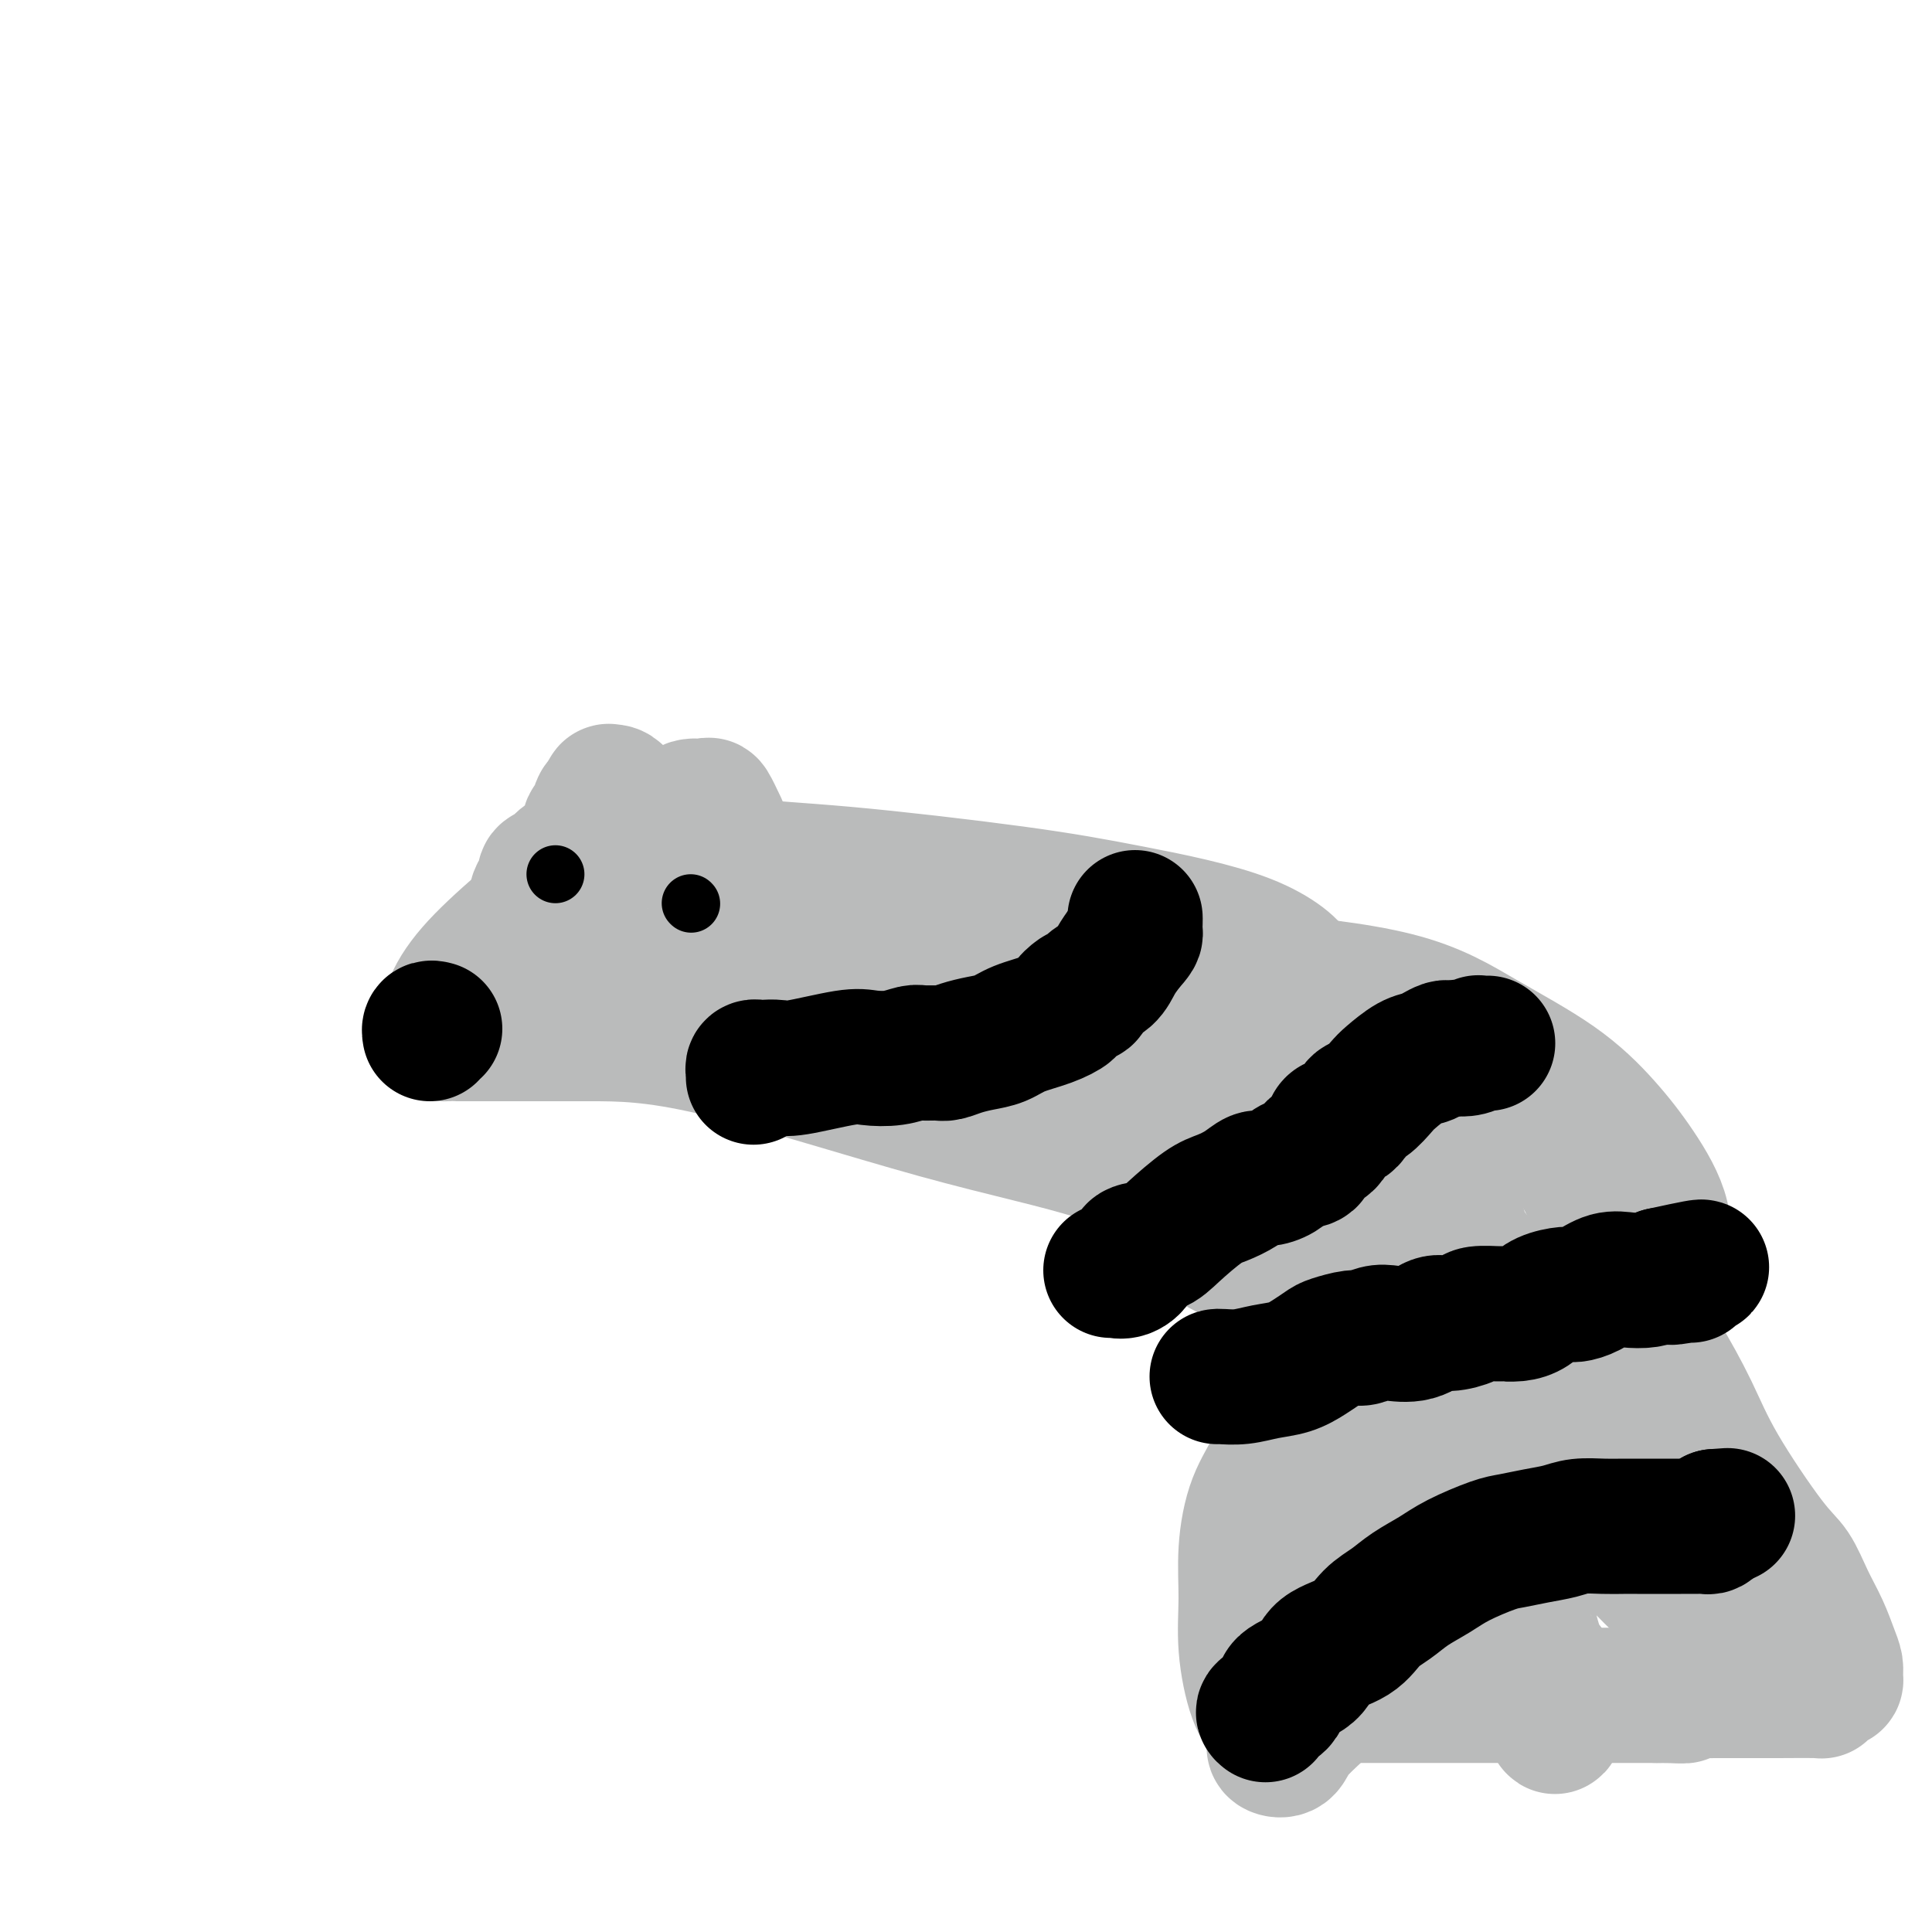 <svg viewBox='0 0 400 400' version='1.1' xmlns='http://www.w3.org/2000/svg' xmlns:xlink='http://www.w3.org/1999/xlink'><g fill='none' stroke='#BABBBB' stroke-width='28' stroke-linecap='round' stroke-linejoin='round'><path d='M149,171c-0.810,-1.703 -1.619,-3.406 -2,-4c-0.381,-0.594 -0.333,-0.078 -1,0c-0.667,0.078 -2.049,-0.283 -3,0c-0.951,0.283 -1.470,1.210 -3,2c-1.530,0.790 -4.069,1.444 -7,3c-2.931,1.556 -6.253,4.014 -10,7c-3.747,2.986 -7.919,6.499 -12,10c-4.081,3.501 -8.069,6.991 -11,10c-2.931,3.009 -4.803,5.538 -6,8c-1.197,2.462 -1.720,4.856 -2,6c-0.280,1.144 -0.318,1.039 0,1c0.318,-0.039 0.992,-0.010 3,0c2.008,0.010 5.351,0.003 10,0c4.649,-0.003 10.605,-0.002 17,0c6.395,0.002 13.230,0.004 26,3c12.770,2.996 31.475,8.984 46,13c14.525,4.016 24.869,6.058 34,9c9.131,2.942 17.050,6.784 23,10c5.950,3.216 9.932,5.808 13,8c3.068,2.192 5.223,3.986 6,6c0.777,2.014 0.176,4.249 0,6c-0.176,1.751 0.073,3.020 0,5c-0.073,1.980 -0.468,4.672 -1,8c-0.532,3.328 -1.200,7.292 -2,11c-0.800,3.708 -1.732,7.158 -3,10c-1.268,2.842 -2.870,5.075 -4,8c-1.130,2.925 -1.786,6.544 -2,10c-0.214,3.456 0.015,6.751 0,10c-0.015,3.249 -0.273,6.452 0,10c0.273,3.548 1.078,7.442 2,10c0.922,2.558 1.961,3.779 3,5'/><path d='M263,356c1.002,3.239 1.007,3.837 1,4c-0.007,0.163 -0.026,-0.107 0,0c0.026,0.107 0.098,0.593 0,1c-0.098,0.407 -0.366,0.736 0,1c0.366,0.264 1.364,0.461 2,0c0.636,-0.461 0.909,-1.582 2,-3c1.091,-1.418 3.000,-3.134 5,-5c2.000,-1.866 4.090,-3.881 7,-7c2.910,-3.119 6.641,-7.343 10,-11c3.359,-3.657 6.347,-6.747 10,-10c3.653,-3.253 7.970,-6.669 11,-10c3.030,-3.331 4.773,-6.576 7,-9c2.227,-2.424 4.940,-4.027 8,-7c3.060,-2.973 6.469,-7.316 8,-9c1.531,-1.684 1.185,-0.709 2,-2c0.815,-1.291 2.792,-4.849 4,-7c1.208,-2.151 1.648,-2.896 2,-4c0.352,-1.104 0.617,-2.568 1,-4c0.383,-1.432 0.886,-2.834 1,-5c0.114,-2.166 -0.159,-5.097 0,-8c0.159,-2.903 0.751,-5.778 0,-9c-0.751,-3.222 -2.846,-6.791 -5,-10c-2.154,-3.209 -4.366,-6.057 -7,-9c-2.634,-2.943 -5.691,-5.979 -10,-9c-4.309,-3.021 -9.869,-6.025 -15,-9c-5.131,-2.975 -9.834,-5.922 -18,-8c-8.166,-2.078 -19.797,-3.289 -29,-4c-9.203,-0.711 -15.978,-0.922 -23,-1c-7.022,-0.078 -14.292,-0.022 -21,0c-6.708,0.022 -12.854,0.011 -19,0'/><path d='M197,202c-16.937,-0.775 -13.281,-0.211 -13,0c0.281,0.211 -2.813,0.071 -5,0c-2.187,-0.071 -3.466,-0.071 -4,0c-0.534,0.071 -0.323,0.215 1,0c1.323,-0.215 3.757,-0.787 6,-1c2.243,-0.213 4.295,-0.065 11,0c6.705,0.065 18.062,0.049 27,0c8.938,-0.049 15.456,-0.130 22,0c6.544,0.130 13.113,0.472 18,1c4.887,0.528 8.091,1.242 8,0c-0.091,-1.242 -3.477,-4.439 -10,-7c-6.523,-2.561 -16.184,-4.488 -24,-6c-7.816,-1.512 -13.787,-2.611 -24,-4c-10.213,-1.389 -24.669,-3.068 -35,-4c-10.331,-0.932 -16.536,-1.118 -22,-2c-5.464,-0.882 -10.186,-2.460 -14,-4c-3.814,-1.540 -6.720,-3.042 -8,-4c-1.280,-0.958 -0.934,-1.371 -1,-2c-0.066,-0.629 -0.543,-1.475 -1,-2c-0.457,-0.525 -0.892,-0.731 -1,-1c-0.108,-0.269 0.112,-0.603 0,-1c-0.112,-0.397 -0.556,-0.859 -1,-1c-0.444,-0.141 -0.889,0.039 -1,0c-0.111,-0.039 0.111,-0.297 0,0c-0.111,0.297 -0.556,1.148 -1,2'/><path d='M125,166c-0.491,0.356 -0.720,0.245 -1,1c-0.280,0.755 -0.613,2.377 -1,3c-0.387,0.623 -0.829,0.247 -1,1c-0.171,0.753 -0.070,2.636 -1,4c-0.930,1.364 -2.889,2.211 -4,3c-1.111,0.789 -1.372,1.520 -2,2c-0.628,0.480 -1.622,0.709 -2,1c-0.378,0.291 -0.140,0.644 0,1c0.140,0.356 0.181,0.715 0,1c-0.181,0.285 -0.584,0.495 -1,1c-0.416,0.505 -0.845,1.303 -1,2c-0.155,0.697 -0.037,1.292 0,2c0.037,0.708 -0.009,1.530 0,2c0.009,0.470 0.071,0.588 0,1c-0.071,0.412 -0.275,1.119 0,2c0.275,0.881 1.030,1.935 2,3c0.970,1.065 2.155,2.142 4,3c1.845,0.858 4.349,1.498 7,2c2.651,0.502 5.450,0.867 8,1c2.550,0.133 4.851,0.035 8,0c3.149,-0.035 7.144,-0.007 11,0c3.856,0.007 7.571,-0.008 10,0c2.429,0.008 3.571,0.039 5,0c1.429,-0.039 3.146,-0.147 5,-1c1.854,-0.853 3.844,-2.449 6,-4c2.156,-1.551 4.479,-3.057 6,-4c1.521,-0.943 2.242,-1.325 3,-2c0.758,-0.675 1.554,-1.645 2,-2c0.446,-0.355 0.543,-0.096 1,0c0.457,0.096 1.273,0.027 2,0c0.727,-0.027 1.363,-0.014 2,0'/><path d='M193,189c4.610,-1.562 2.634,1.034 3,3c0.366,1.966 3.075,3.303 6,4c2.925,0.697 6.065,0.754 9,2c2.935,1.246 5.666,3.681 9,6c3.334,2.319 7.271,4.521 11,7c3.729,2.479 7.251,5.236 11,8c3.749,2.764 7.726,5.537 11,8c3.274,2.463 5.847,4.618 9,7c3.153,2.382 6.887,4.992 9,7c2.113,2.008 2.605,3.413 3,4c0.395,0.587 0.694,0.356 1,1c0.306,0.644 0.618,2.165 1,3c0.382,0.835 0.834,0.985 1,2c0.166,1.015 0.045,2.893 0,5c-0.045,2.107 -0.013,4.441 0,7c0.013,2.559 0.007,5.344 0,9c-0.007,3.656 -0.016,8.183 0,12c0.016,3.817 0.057,6.926 0,10c-0.057,3.074 -0.211,6.115 0,9c0.211,2.885 0.789,5.614 1,8c0.211,2.386 0.057,4.429 0,6c-0.057,1.571 -0.015,2.671 0,4c0.015,1.329 0.004,2.887 0,4c-0.004,1.113 -0.002,1.782 0,3c0.002,1.218 0.003,2.986 0,4c-0.003,1.014 -0.009,1.274 0,2c0.009,0.726 0.033,1.916 -1,3c-1.033,1.084 -3.124,2.061 -2,3c1.124,0.939 5.464,1.840 7,3c1.536,1.160 0.268,2.580 -1,4'/><path d='M281,347c-0.381,0.781 -0.833,0.735 -1,1c-0.167,0.265 -0.050,0.842 0,1c0.050,0.158 0.032,-0.101 0,0c-0.032,0.101 -0.080,0.563 0,1c0.080,0.437 0.286,0.849 0,1c-0.286,0.151 -1.066,0.040 -1,0c0.066,-0.040 0.976,-0.011 1,0c0.024,0.011 -0.839,0.003 0,0c0.839,-0.003 3.379,-0.001 6,0c2.621,0.001 5.322,0.000 8,0c2.678,-0.000 5.335,-0.000 7,0c1.665,0.000 2.340,0.000 4,0c1.660,-0.000 4.304,-0.000 6,0c1.696,0.000 2.443,0.000 3,0c0.557,-0.000 0.924,-0.000 2,0c1.076,0.000 2.862,0.000 4,0c1.138,-0.000 1.627,-0.000 2,0c0.373,0.000 0.628,0.000 1,0c0.372,-0.000 0.859,-0.000 1,0c0.141,0.000 -0.065,0.000 0,0c0.065,-0.000 0.402,-0.000 1,0c0.598,0.000 1.457,0.000 2,0c0.543,-0.000 0.769,-0.000 1,0c0.231,0.000 0.468,0.000 1,0c0.532,-0.000 1.358,-0.000 2,0c0.642,0.000 1.100,0.000 2,0c0.900,-0.000 2.241,-0.000 3,0c0.759,0.000 0.935,0.000 2,0c1.065,0.000 3.019,-0.000 4,0c0.981,0.000 0.991,0.000 1,0'/><path d='M343,351c9.412,0.061 4.443,0.212 3,0c-1.443,-0.212 0.642,-0.789 2,-1c1.358,-0.211 1.989,-0.056 3,0c1.011,0.056 2.402,0.015 4,0c1.598,-0.015 3.404,-0.003 5,0c1.596,0.003 2.981,-0.002 4,0c1.019,0.002 1.673,0.011 4,0c2.327,-0.011 6.326,-0.041 8,0c1.674,0.041 1.023,0.152 1,0c-0.023,-0.152 0.583,-0.568 1,-1c0.417,-0.432 0.645,-0.880 1,-1c0.355,-0.120 0.836,0.087 1,0c0.164,-0.087 0.011,-0.468 0,-1c-0.011,-0.532 0.122,-1.217 0,-2c-0.122,-0.783 -0.498,-1.666 -1,-3c-0.502,-1.334 -1.130,-3.118 -2,-5c-0.870,-1.882 -1.980,-3.860 -3,-6c-1.020,-2.140 -1.948,-4.442 -3,-6c-1.052,-1.558 -2.229,-2.371 -5,-6c-2.771,-3.629 -7.136,-10.075 -10,-15c-2.864,-4.925 -4.227,-8.330 -6,-12c-1.773,-3.670 -3.955,-7.607 -6,-11c-2.045,-3.393 -3.954,-6.243 -5,-9c-1.046,-2.757 -1.230,-5.422 -2,-8c-0.770,-2.578 -2.126,-5.068 -3,-7c-0.874,-1.932 -1.265,-3.307 -2,-5c-0.735,-1.693 -1.813,-3.705 -3,-6c-1.187,-2.295 -2.483,-4.873 -4,-7c-1.517,-2.127 -3.255,-3.803 -5,-5c-1.745,-1.197 -3.499,-1.913 -5,-3c-1.501,-1.087 -2.751,-2.543 -4,-4'/><path d='M311,227c-3.783,-2.536 -6.242,-2.876 -9,-3c-2.758,-0.124 -5.815,-0.033 -9,0c-3.185,0.033 -6.500,0.009 -10,0c-3.500,-0.009 -7.187,-0.002 -11,0c-3.813,0.002 -7.752,-0.002 -11,0c-3.248,0.002 -5.805,0.011 -8,0c-2.195,-0.011 -4.027,-0.040 -6,0c-1.973,0.040 -4.085,0.151 -6,0c-1.915,-0.151 -3.633,-0.565 -5,0c-1.367,0.565 -2.383,2.108 -3,3c-0.617,0.892 -0.833,1.135 -2,2c-1.167,0.865 -3.284,2.354 -4,3c-0.716,0.646 -0.031,0.448 0,1c0.031,0.552 -0.593,1.853 0,3c0.593,1.147 2.401,2.141 5,5c2.599,2.859 5.987,7.582 12,12c6.013,4.418 14.651,8.529 24,13c9.349,4.471 19.410,9.302 30,15c10.590,5.698 21.711,12.265 30,17c8.289,4.735 13.748,7.640 19,11c5.252,3.360 10.296,7.175 13,10c2.704,2.825 3.066,4.661 4,6c0.934,1.339 2.440,2.180 3,3c0.560,0.820 0.175,1.618 0,2c-0.175,0.382 -0.139,0.349 0,1c0.139,0.651 0.380,1.986 0,3c-0.380,1.014 -1.381,1.705 -2,3c-0.619,1.295 -0.857,3.192 -1,4c-0.143,0.808 -0.192,0.525 0,1c0.192,0.475 0.626,1.707 0,2c-0.626,0.293 -2.313,-0.354 -4,-1'/><path d='M360,343c-1.494,-0.957 -3.228,-2.849 -4,-4c-0.772,-1.151 -0.582,-1.561 -2,-3c-1.418,-1.439 -4.444,-3.906 -6,-5c-1.556,-1.094 -1.642,-0.816 -3,-2c-1.358,-1.184 -3.987,-3.830 -8,-8c-4.013,-4.170 -9.410,-9.864 -13,-13c-3.590,-3.136 -5.372,-3.714 -7,-5c-1.628,-1.286 -3.104,-3.281 -4,-5c-0.896,-1.719 -1.214,-3.161 -2,-5c-0.786,-1.839 -2.039,-4.074 -3,-6c-0.961,-1.926 -1.630,-3.542 -2,-6c-0.370,-2.458 -0.442,-5.757 -1,-8c-0.558,-2.243 -1.603,-3.429 -2,-5c-0.397,-1.571 -0.145,-3.526 0,-5c0.145,-1.474 0.182,-2.465 0,-4c-0.182,-1.535 -0.584,-3.613 -1,-5c-0.416,-1.387 -0.847,-2.084 -1,-3c-0.153,-0.916 -0.028,-2.051 0,-3c0.028,-0.949 -0.041,-1.713 0,-2c0.041,-0.287 0.194,-0.096 0,0c-0.194,0.096 -0.733,0.098 -1,0c-0.267,-0.098 -0.263,-0.296 0,0c0.263,0.296 0.784,1.087 1,3c0.216,1.913 0.128,4.947 1,10c0.872,5.053 2.703,12.123 4,19c1.297,6.877 2.060,13.561 4,25c1.940,11.439 5.056,27.633 7,35c1.944,7.367 2.716,5.906 3,7c0.284,1.094 0.081,4.741 0,6c-0.081,1.259 -0.041,0.129 0,-1'/><path d='M320,350c3.253,15.400 1.886,2.899 1,-2c-0.886,-4.899 -1.290,-2.197 -2,-2c-0.710,0.197 -1.725,-2.113 -3,-3c-1.275,-0.887 -2.811,-0.353 -4,-1c-1.189,-0.647 -2.031,-2.475 -3,-4c-0.969,-1.525 -2.063,-2.746 -3,-4c-0.937,-1.254 -1.715,-2.540 -2,-3c-0.285,-0.460 -0.077,-0.095 0,-2c0.077,-1.905 0.022,-6.080 0,-9c-0.022,-2.920 -0.009,-4.586 0,-7c0.009,-2.414 0.016,-5.577 0,-8c-0.016,-2.423 -0.055,-4.106 0,-6c0.055,-1.894 0.205,-4.000 0,-6c-0.205,-2.000 -0.763,-3.896 -1,-6c-0.237,-2.104 -0.151,-4.418 -1,-7c-0.849,-2.582 -2.634,-5.432 -4,-8c-1.366,-2.568 -2.315,-4.855 -4,-7c-1.685,-2.145 -4.107,-4.150 -6,-6c-1.893,-1.850 -3.258,-3.546 -5,-5c-1.742,-1.454 -3.861,-2.667 -6,-4c-2.139,-1.333 -4.300,-2.788 -6,-4c-1.700,-1.212 -2.941,-2.183 -5,-3c-2.059,-0.817 -4.938,-1.479 -7,-2c-2.062,-0.521 -3.308,-0.899 -6,-2c-2.692,-1.101 -6.832,-2.925 -10,-4c-3.168,-1.075 -5.366,-1.402 -8,-2c-2.634,-0.598 -5.706,-1.467 -9,-2c-3.294,-0.533 -6.811,-0.731 -9,-1c-2.189,-0.269 -3.051,-0.611 -4,-1c-0.949,-0.389 -1.985,-0.825 -2,-1c-0.015,-0.175 0.993,-0.087 2,0'/><path d='M213,228c-7.037,-2.020 1.870,0.432 7,2c5.130,1.568 6.482,2.254 9,3c2.518,0.746 6.201,1.553 11,3c4.799,1.447 10.714,3.535 16,5c5.286,1.465 9.942,2.308 15,4c5.058,1.692 10.517,4.234 15,6c4.483,1.766 7.989,2.756 11,4c3.011,1.244 5.528,2.742 7,4c1.472,1.258 1.901,2.276 3,4c1.099,1.724 2.869,4.153 4,5c1.131,0.847 1.623,0.113 2,0c0.377,-0.113 0.637,0.397 1,1c0.363,0.603 0.827,1.299 1,2c0.173,0.701 0.054,1.407 1,2c0.946,0.593 2.957,1.075 4,3c1.043,1.925 1.120,5.295 2,8c0.880,2.705 2.565,4.744 4,7c1.435,2.256 2.619,4.728 4,7c1.381,2.272 2.958,4.344 4,6c1.042,1.656 1.547,2.895 2,4c0.453,1.105 0.853,2.076 1,3c0.147,0.924 0.039,1.802 0,1c-0.039,-0.802 -0.010,-3.285 0,-5c0.010,-1.715 0.003,-2.664 0,-5c-0.003,-2.336 0.000,-6.060 0,-9c-0.000,-2.940 -0.003,-5.094 0,-8c0.003,-2.906 0.011,-6.562 0,-9c-0.011,-2.438 -0.041,-3.656 0,-5c0.041,-1.344 0.155,-2.812 0,-4c-0.155,-1.188 -0.577,-2.094 -1,-3'/><path d='M336,264c-0.378,-7.533 -0.822,-2.867 -1,-1c-0.178,1.867 -0.089,0.933 0,0'/></g>
<g fill='none' stroke='#000000' stroke-width='28' stroke-linecap='round' stroke-linejoin='round'><path d='M156,223c0.028,-0.310 0.056,-0.619 0,-1c-0.056,-0.381 -0.195,-0.832 0,-1c0.195,-0.168 0.723,-0.052 1,0c0.277,0.052 0.302,0.042 1,0c0.698,-0.042 2.069,-0.115 3,0c0.931,0.115 1.422,0.419 4,0c2.578,-0.419 7.242,-1.562 10,-2c2.758,-0.438 3.611,-0.170 5,0c1.389,0.170 3.316,0.242 5,0c1.684,-0.242 3.125,-0.800 4,-1c0.875,-0.200 1.185,-0.043 2,0c0.815,0.043 2.136,-0.029 3,0c0.864,0.029 1.271,0.159 2,0c0.729,-0.159 1.779,-0.609 3,-1c1.221,-0.391 2.612,-0.725 4,-1c1.388,-0.275 2.773,-0.492 4,-1c1.227,-0.508 2.297,-1.306 4,-2c1.703,-0.694 4.039,-1.283 6,-2c1.961,-0.717 3.548,-1.564 4,-2c0.452,-0.436 -0.232,-0.463 0,-1c0.232,-0.537 1.378,-1.585 2,-2c0.622,-0.415 0.719,-0.197 1,0c0.281,0.197 0.747,0.373 1,0c0.253,-0.373 0.295,-1.296 1,-2c0.705,-0.704 2.074,-1.190 3,-2c0.926,-0.810 1.407,-1.946 2,-3c0.593,-1.054 1.296,-2.027 2,-3'/><path d='M233,196c2.309,-2.585 2.083,-2.549 2,-3c-0.083,-0.451 -0.022,-1.391 0,-2c0.022,-0.609 0.006,-0.888 0,-1c-0.006,-0.112 -0.003,-0.056 0,0'/><path d='M230,263c0.465,0.012 0.930,0.024 1,0c0.070,-0.024 -0.256,-0.085 0,0c0.256,0.085 1.094,0.317 2,0c0.906,-0.317 1.880,-1.184 2,-2c0.120,-0.816 -0.615,-1.580 0,-2c0.615,-0.420 2.580,-0.496 4,-1c1.420,-0.504 2.296,-1.435 4,-3c1.704,-1.565 4.237,-3.764 6,-5c1.763,-1.236 2.754,-1.510 4,-2c1.246,-0.490 2.745,-1.196 4,-2c1.255,-0.804 2.267,-1.706 3,-2c0.733,-0.294 1.188,0.020 2,0c0.812,-0.020 1.980,-0.374 3,-1c1.020,-0.626 1.893,-1.524 3,-2c1.107,-0.476 2.450,-0.531 3,-1c0.550,-0.469 0.308,-1.352 1,-2c0.692,-0.648 2.320,-1.061 3,-2c0.680,-0.939 0.413,-2.405 1,-3c0.587,-0.595 2.028,-0.318 3,-1c0.972,-0.682 1.474,-2.323 2,-3c0.526,-0.677 1.075,-0.391 2,-1c0.925,-0.609 2.225,-2.113 3,-3c0.775,-0.887 1.024,-1.155 2,-2c0.976,-0.845 2.681,-2.265 4,-3c1.319,-0.735 2.254,-0.785 3,-1c0.746,-0.215 1.303,-0.594 2,-1c0.697,-0.406 1.534,-0.840 2,-1c0.466,-0.160 0.562,-0.046 1,0c0.438,0.046 1.219,0.023 2,0'/><path d='M302,217c1.459,-0.480 0.107,-0.181 0,0c-0.107,0.181 1.033,0.245 2,0c0.967,-0.245 1.762,-0.798 2,-1c0.238,-0.202 -0.081,-0.054 0,0c0.081,0.054 0.560,0.015 1,0c0.440,-0.015 0.840,-0.004 1,0c0.160,0.004 0.080,0.002 0,0'/><path d='M252,285c0.088,-0.026 0.176,-0.051 1,0c0.824,0.051 2.385,0.179 4,0c1.615,-0.179 3.284,-0.663 5,-1c1.716,-0.337 3.479,-0.525 5,-1c1.521,-0.475 2.801,-1.237 4,-2c1.199,-0.763 2.317,-1.529 3,-2c0.683,-0.471 0.933,-0.649 2,-1c1.067,-0.351 2.953,-0.877 4,-1c1.047,-0.123 1.257,0.155 2,0c0.743,-0.155 2.021,-0.745 3,-1c0.979,-0.255 1.660,-0.176 3,0c1.340,0.176 3.340,0.450 5,0c1.660,-0.450 2.981,-1.623 4,-2c1.019,-0.377 1.735,0.042 3,0c1.265,-0.042 3.080,-0.547 4,-1c0.920,-0.453 0.946,-0.856 2,-1c1.054,-0.144 3.138,-0.031 4,0c0.862,0.031 0.504,-0.020 1,0c0.496,0.020 1.847,0.111 3,0c1.153,-0.111 2.107,-0.424 3,-1c0.893,-0.576 1.726,-1.416 3,-2c1.274,-0.584 2.990,-0.913 4,-1c1.010,-0.087 1.313,0.069 2,0c0.687,-0.069 1.759,-0.361 3,-1c1.241,-0.639 2.652,-1.625 4,-2c1.348,-0.375 2.632,-0.139 4,0c1.368,0.139 2.819,0.183 4,0c1.181,-0.183 2.090,-0.591 3,-1'/><path d='M344,264c14.807,-3.249 5.825,-0.871 3,0c-2.825,0.871 0.509,0.234 2,0c1.491,-0.234 1.140,-0.067 1,0c-0.140,0.067 -0.070,0.033 0,0'/><path d='M262,355c-0.347,-0.270 -0.693,-0.541 0,-1c0.693,-0.459 2.426,-1.108 3,-2c0.574,-0.892 -0.010,-2.027 1,-3c1.010,-0.973 3.614,-1.782 5,-3c1.386,-1.218 1.556,-2.843 3,-4c1.444,-1.157 4.164,-1.846 6,-3c1.836,-1.154 2.788,-2.773 4,-4c1.212,-1.227 2.684,-2.062 4,-3c1.316,-0.938 2.475,-1.977 4,-3c1.525,-1.023 3.414,-2.028 5,-3c1.586,-0.972 2.868,-1.909 5,-3c2.132,-1.091 5.114,-2.335 7,-3c1.886,-0.665 2.675,-0.753 4,-1c1.325,-0.247 3.187,-0.655 5,-1c1.813,-0.345 3.576,-0.628 5,-1c1.424,-0.372 2.510,-0.832 4,-1c1.490,-0.168 3.386,-0.045 5,0c1.614,0.045 2.946,0.012 4,0c1.054,-0.012 1.831,-0.003 3,0c1.169,0.003 2.732,0.001 4,0c1.268,-0.001 2.241,-0.000 3,0c0.759,0.000 1.302,0.001 2,0c0.698,-0.001 1.550,-0.003 2,0c0.450,0.003 0.499,0.012 1,0c0.501,-0.012 1.454,-0.044 2,0c0.546,0.044 0.686,0.166 1,0c0.314,-0.166 0.804,-0.619 1,-1c0.196,-0.381 0.098,-0.691 0,-1'/><path d='M355,314c4.667,-0.333 2.333,-0.167 0,0'/><path d='M90,213c-0.422,-0.111 -0.844,-0.222 -1,0c-0.156,0.222 -0.044,0.778 0,1c0.044,0.222 0.022,0.111 0,0'/></g>
<g fill='none' stroke='#000000' stroke-width='12' stroke-linecap='round' stroke-linejoin='round'><path d='M115,181c0.000,0.000 0.000,0.000 0,0c0.000,0.000 0.000,0.000 0,0'/><path d='M143,187c0.000,0.000 0.100,0.100 0.1,0.1'/></g>
</svg>